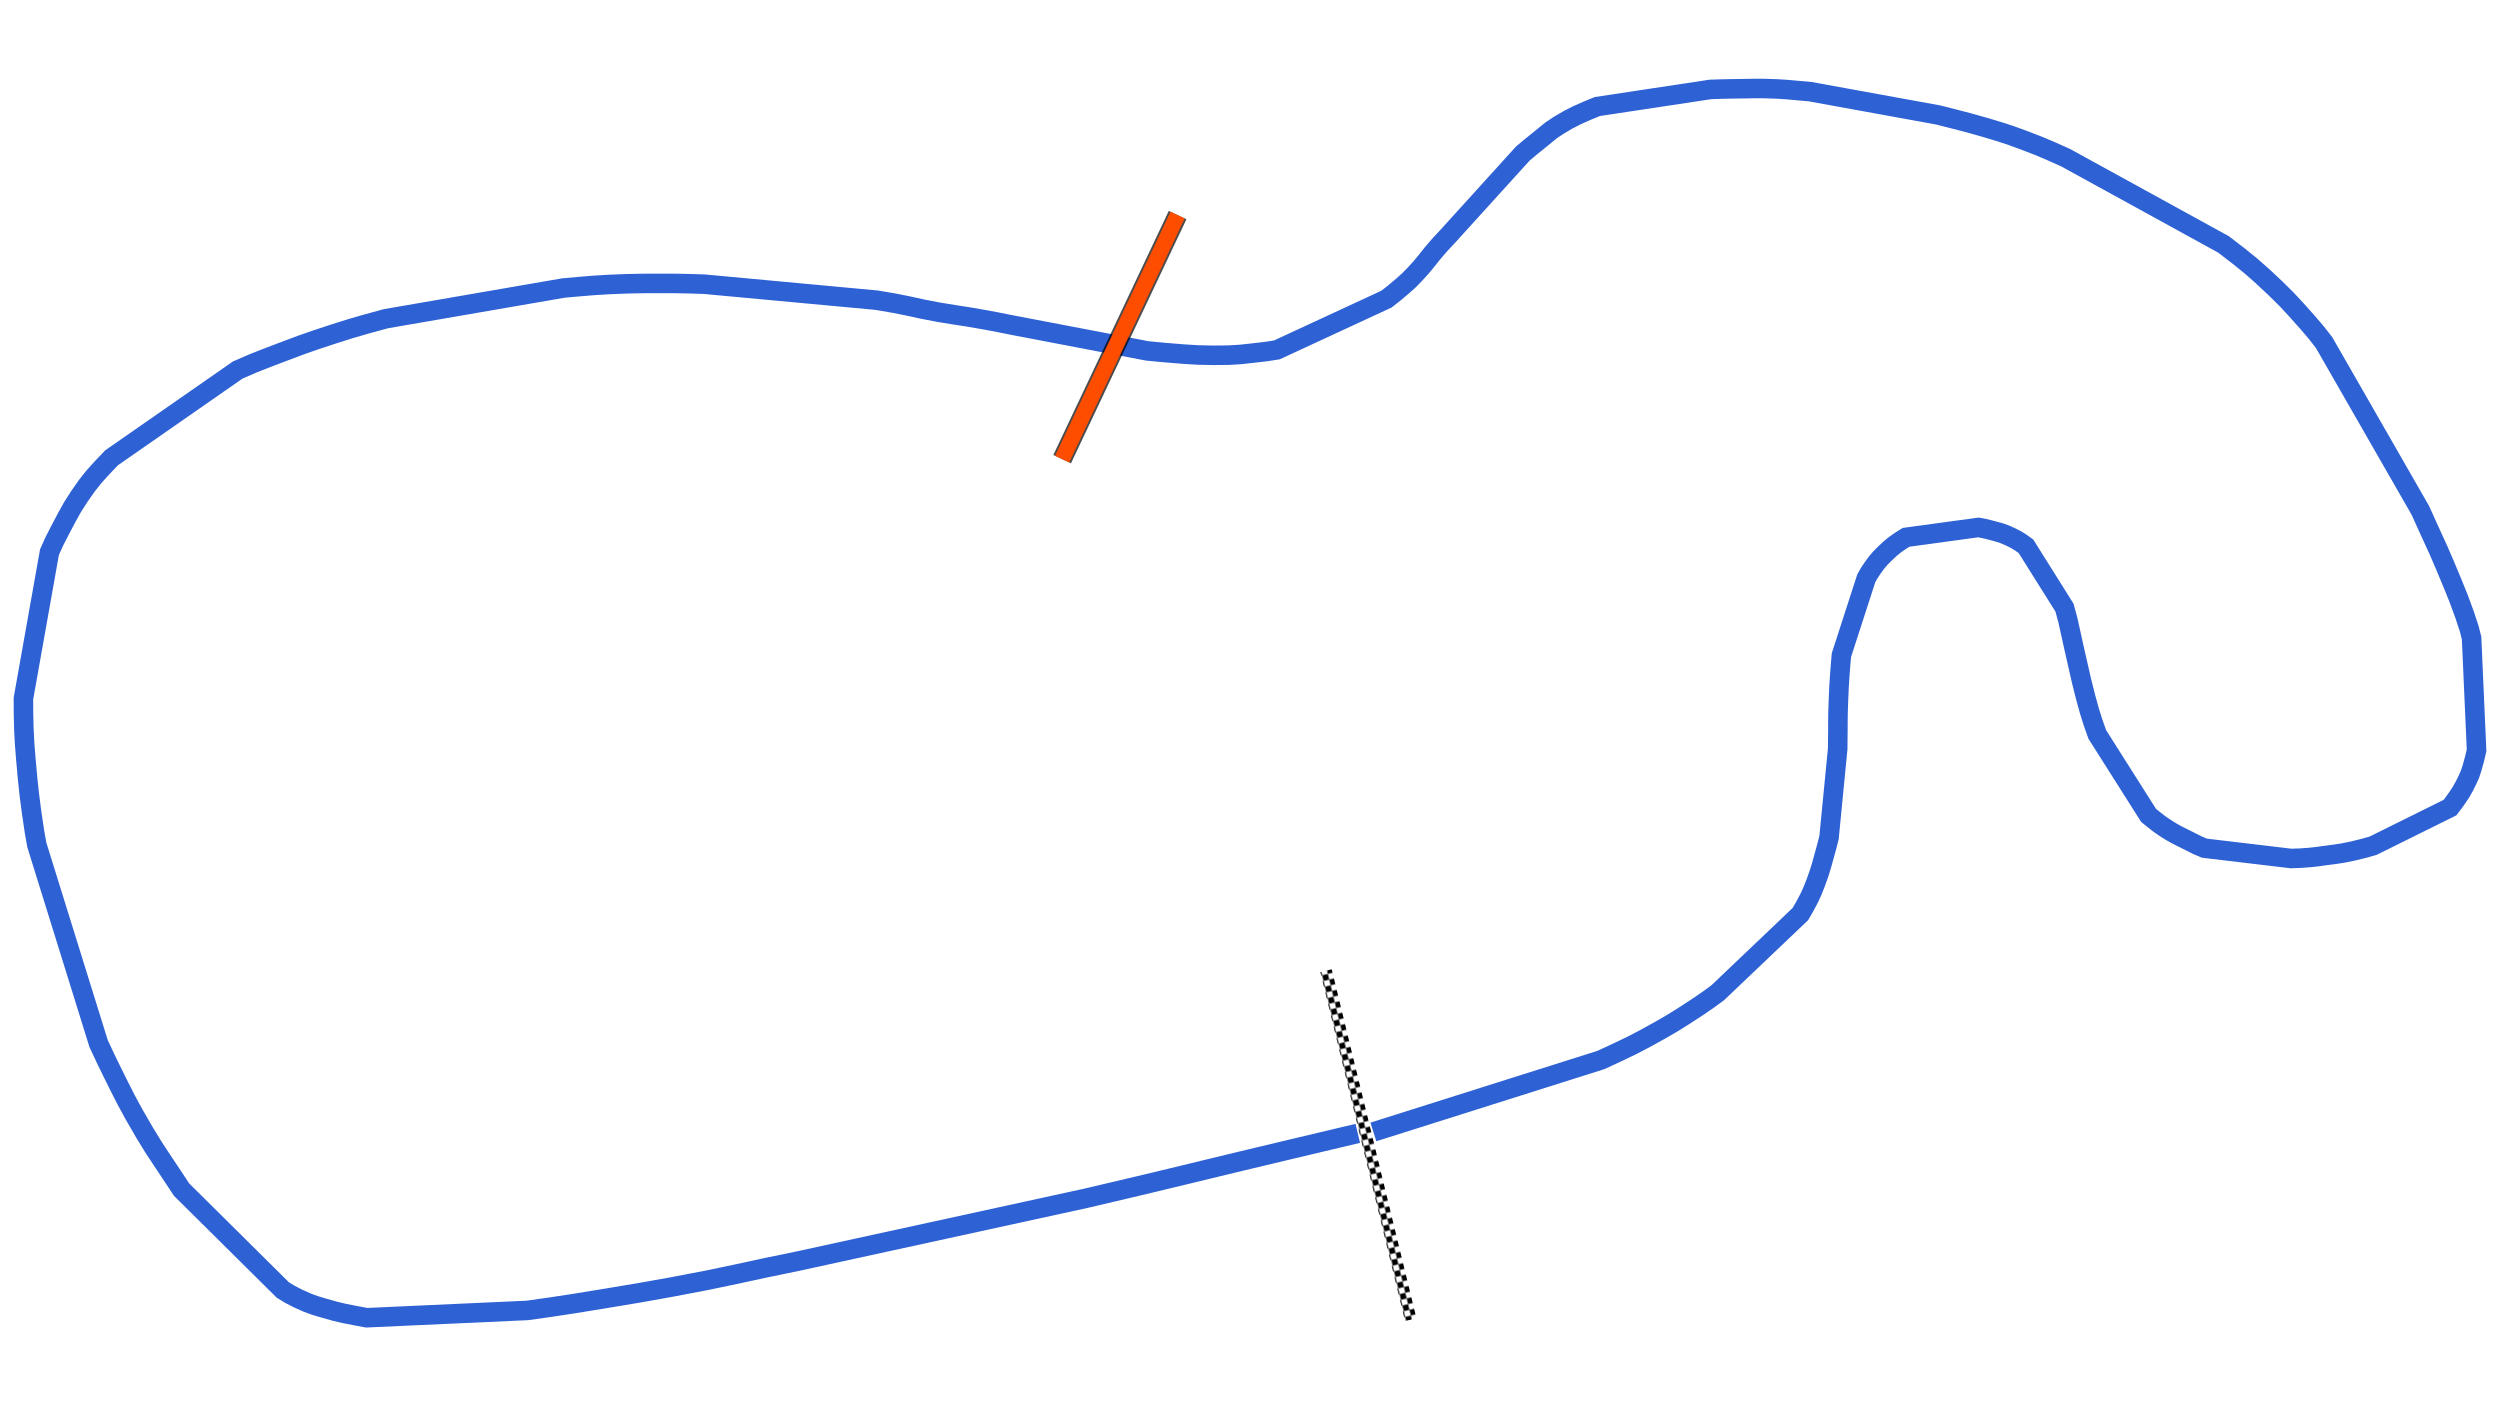 <svg xmlns="http://www.w3.org/2000/svg" viewBox="0 0 1280.00 720.00"><defs>
				<pattern id="checkered_0" x="0" y="0" width="6" height="6" patternUnits="userSpaceOnUse" patternTransform="rotate(76.35)">
					<rect width="3" height="3" fill="black"/>
					<rect x="3" y="0" width="3" height="3" fill="white"/>
					<rect x="0" y="3" width="3" height="3" fill="white"/>
					<rect x="3" y="3" width="3" height="3" fill="black"/>
				</pattern></defs><path d="M695.19,580.28L684.75,582.76L661.30,588.33L636.64,594.22L619.44,598.37L606.32,601.56L591.25,605.19L579.18,608.06L569.56,610.33L555.58,613.61L408.03,645.81L392.02,649.10L377.89,652.17L362.34,655.43L343.07,659.11L326.77,662.01L310.47,664.73L293.44,667.50L281.46,669.32L269.96,670.94L187.75,674.68L182.10,673.63L176.47,672.53L171.74,671.42L166.21,669.87L161.43,668.45L157.52,667.03L152.68,664.88L148.48,662.72L144.83,660.50L92.96,609.08L88.48,602.29L82.94,593.96L78.57,587.33L74.03,579.92L68.71,570.71L64.62,563.21L60.15,554.39L54.83,543.57L50.51,534.39L18.83,432.52L17.58,425.37L16.20,415.99L14.99,406.75L14.11,398.41L13.23,388.58L12.58,380.40L12.23,373.46L12.02,364.81L12.00,357.63L25.32,282.73L27.83,277.15L30.78,271.39L34.29,264.73L37.16,259.59L40.53,254.32L44.59,248.53L47.94,244.29L52.10,239.66L57.13,234.39L121.67,189.48L129.64,186.01L137.08,183.08L146.34,179.57L154.38,176.56L161.65,174.02L171.16,170.89L179.53,168.24L187.46,165.94L197.63,163.17L288.60,147.45L297.24,146.69L304.03,146.13L311.62,145.67L320.90,145.30L328.57,145.14L336.96,145.10L345.94,145.13L352.78,145.26L360.63,145.51L448.88,153.70L458.16,155.29L465.76,156.82L472.19,158.24L480.78,159.89L488.58,161.16L495.83,162.28L504.72,163.82L511.86,165.17L518.55,166.51L587.39,179.66L596.43,180.52L605.88,181.29L613.27,181.75L620.96,181.92L629.02,181.84L634.85,181.50L641.26,180.81L648.30,179.99L653.79,179.13L709.82,153.18L713.70,150.16L718.04,146.50L721.32,143.57L723.99,140.86L727.57,136.95L730.58,133.30L733.49,129.63L737.42,125.08L740.92,121.35L779.63,78.68L783.51,75.39L787.56,72.14L791.60,68.84L794.34,66.62L797.96,64.21L802.81,61.36L807.28,59.06L812.55,56.71L817.80,54.55L875.72,45.79L881.17,45.61L886.23,45.50L892.70,45.41L898.25,45.32L903.47,45.33L910.01,45.55L915.34,45.90L920.44,46.36L926.84,46.94L992.28,58.85L1001.11,61.09L1008.31,62.96L1016.04,65.14L1023.89,67.50L1029.64,69.38L1036.45,71.87L1043.78,74.70L1049.75,77.22L1057.62,80.74L1138.45,125.15L1146.23,131.13L1152.64,136.32L1158.32,141.34L1165.22,147.80L1170.73,153.25L1175.67,158.56L1181.52,165.12L1185.85,170.18L1189.96,175.45L1239.26,261.39L1242.86,269.39L1246.35,277.02L1248.67,282.10L1251.57,288.84L1255.35,297.86L1258.73,306.19L1261.92,314.87L1264.24,321.92L1265.45,326.68L1268.00,384.13L1266.97,388.55L1265.67,393.26L1264.61,396.47L1263.43,399.12L1261.67,402.65L1260.01,405.60L1258.20,408.33L1256.01,411.38L1254.40,413.49L1215.04,433.01L1210.18,434.38L1204.76,435.71L1199.53,436.77L1195.56,437.38L1190.96,437.98L1186.37,438.61L1182.72,439.02L1178.01,439.37L1172.98,439.54L1128.66,434.27L1124.93,432.67L1121.63,431.00L1117.63,429.00L1114.52,427.44L1111.67,425.85L1108.26,423.71L1105.70,421.94L1103.21,420.00L1100.08,417.50L1073.80,376.02L1071.54,369.60L1069.86,364.29L1067.87,357.07L1065.70,348.46L1063.90,340.53L1061.89,331.69L1060.14,323.78L1058.80,317.69L1057.02,311.12L1037.32,279.73L1034.70,277.84L1032.20,276.29L1029.59,274.97L1026.55,273.62L1024.27,272.80L1021.88,272.14L1018.66,271.28L1015.93,270.62L1012.94,270.05L975.92,275.11L973.23,276.79L970.25,278.86L967.81,280.86L965.12,283.37L962.70,285.80L960.89,287.93L958.81,290.76L956.98,293.52L955.54,296.07L942.81,335.39L942.42,339.80L941.94,346.04L941.58,351.82L941.31,357.80L941.08,364.54L941.01,369.72L940.99,374.59L940.93,379.79L940.91,383.23L936.47,428.79L935.45,432.86L934.08,437.83L932.70,442.80L931.42,447.01L929.66,451.94L927.89,456.40L926.22,460.01L923.93,464.31L921.78,468.01L879.50,508.27L874.49,511.93L869.17,515.58L862.19,520.12L856.37,523.76L849.99,527.46L842.13,531.80L835.80,535.11L828.58,538.59L819.65,542.72L703.17,579.55" fill="none" stroke="#2E61D4" stroke-width="10" stroke-opacity="1"/><path d="M679.64,499.91L721.60,672.73" fill="none" stroke-width="6" stroke-linecap="square" stroke="url(#checkered_0)"/><path d="M602.93,110.13L543.82,235.08" fill="none" stroke="black" stroke-width="10" stroke-opacity="0.7"/><path d="M602.93,110.13L543.82,235.08" fill="none" stroke-width="8.0" stroke-opacity="1.0" stroke="#FF4D00"/></svg>